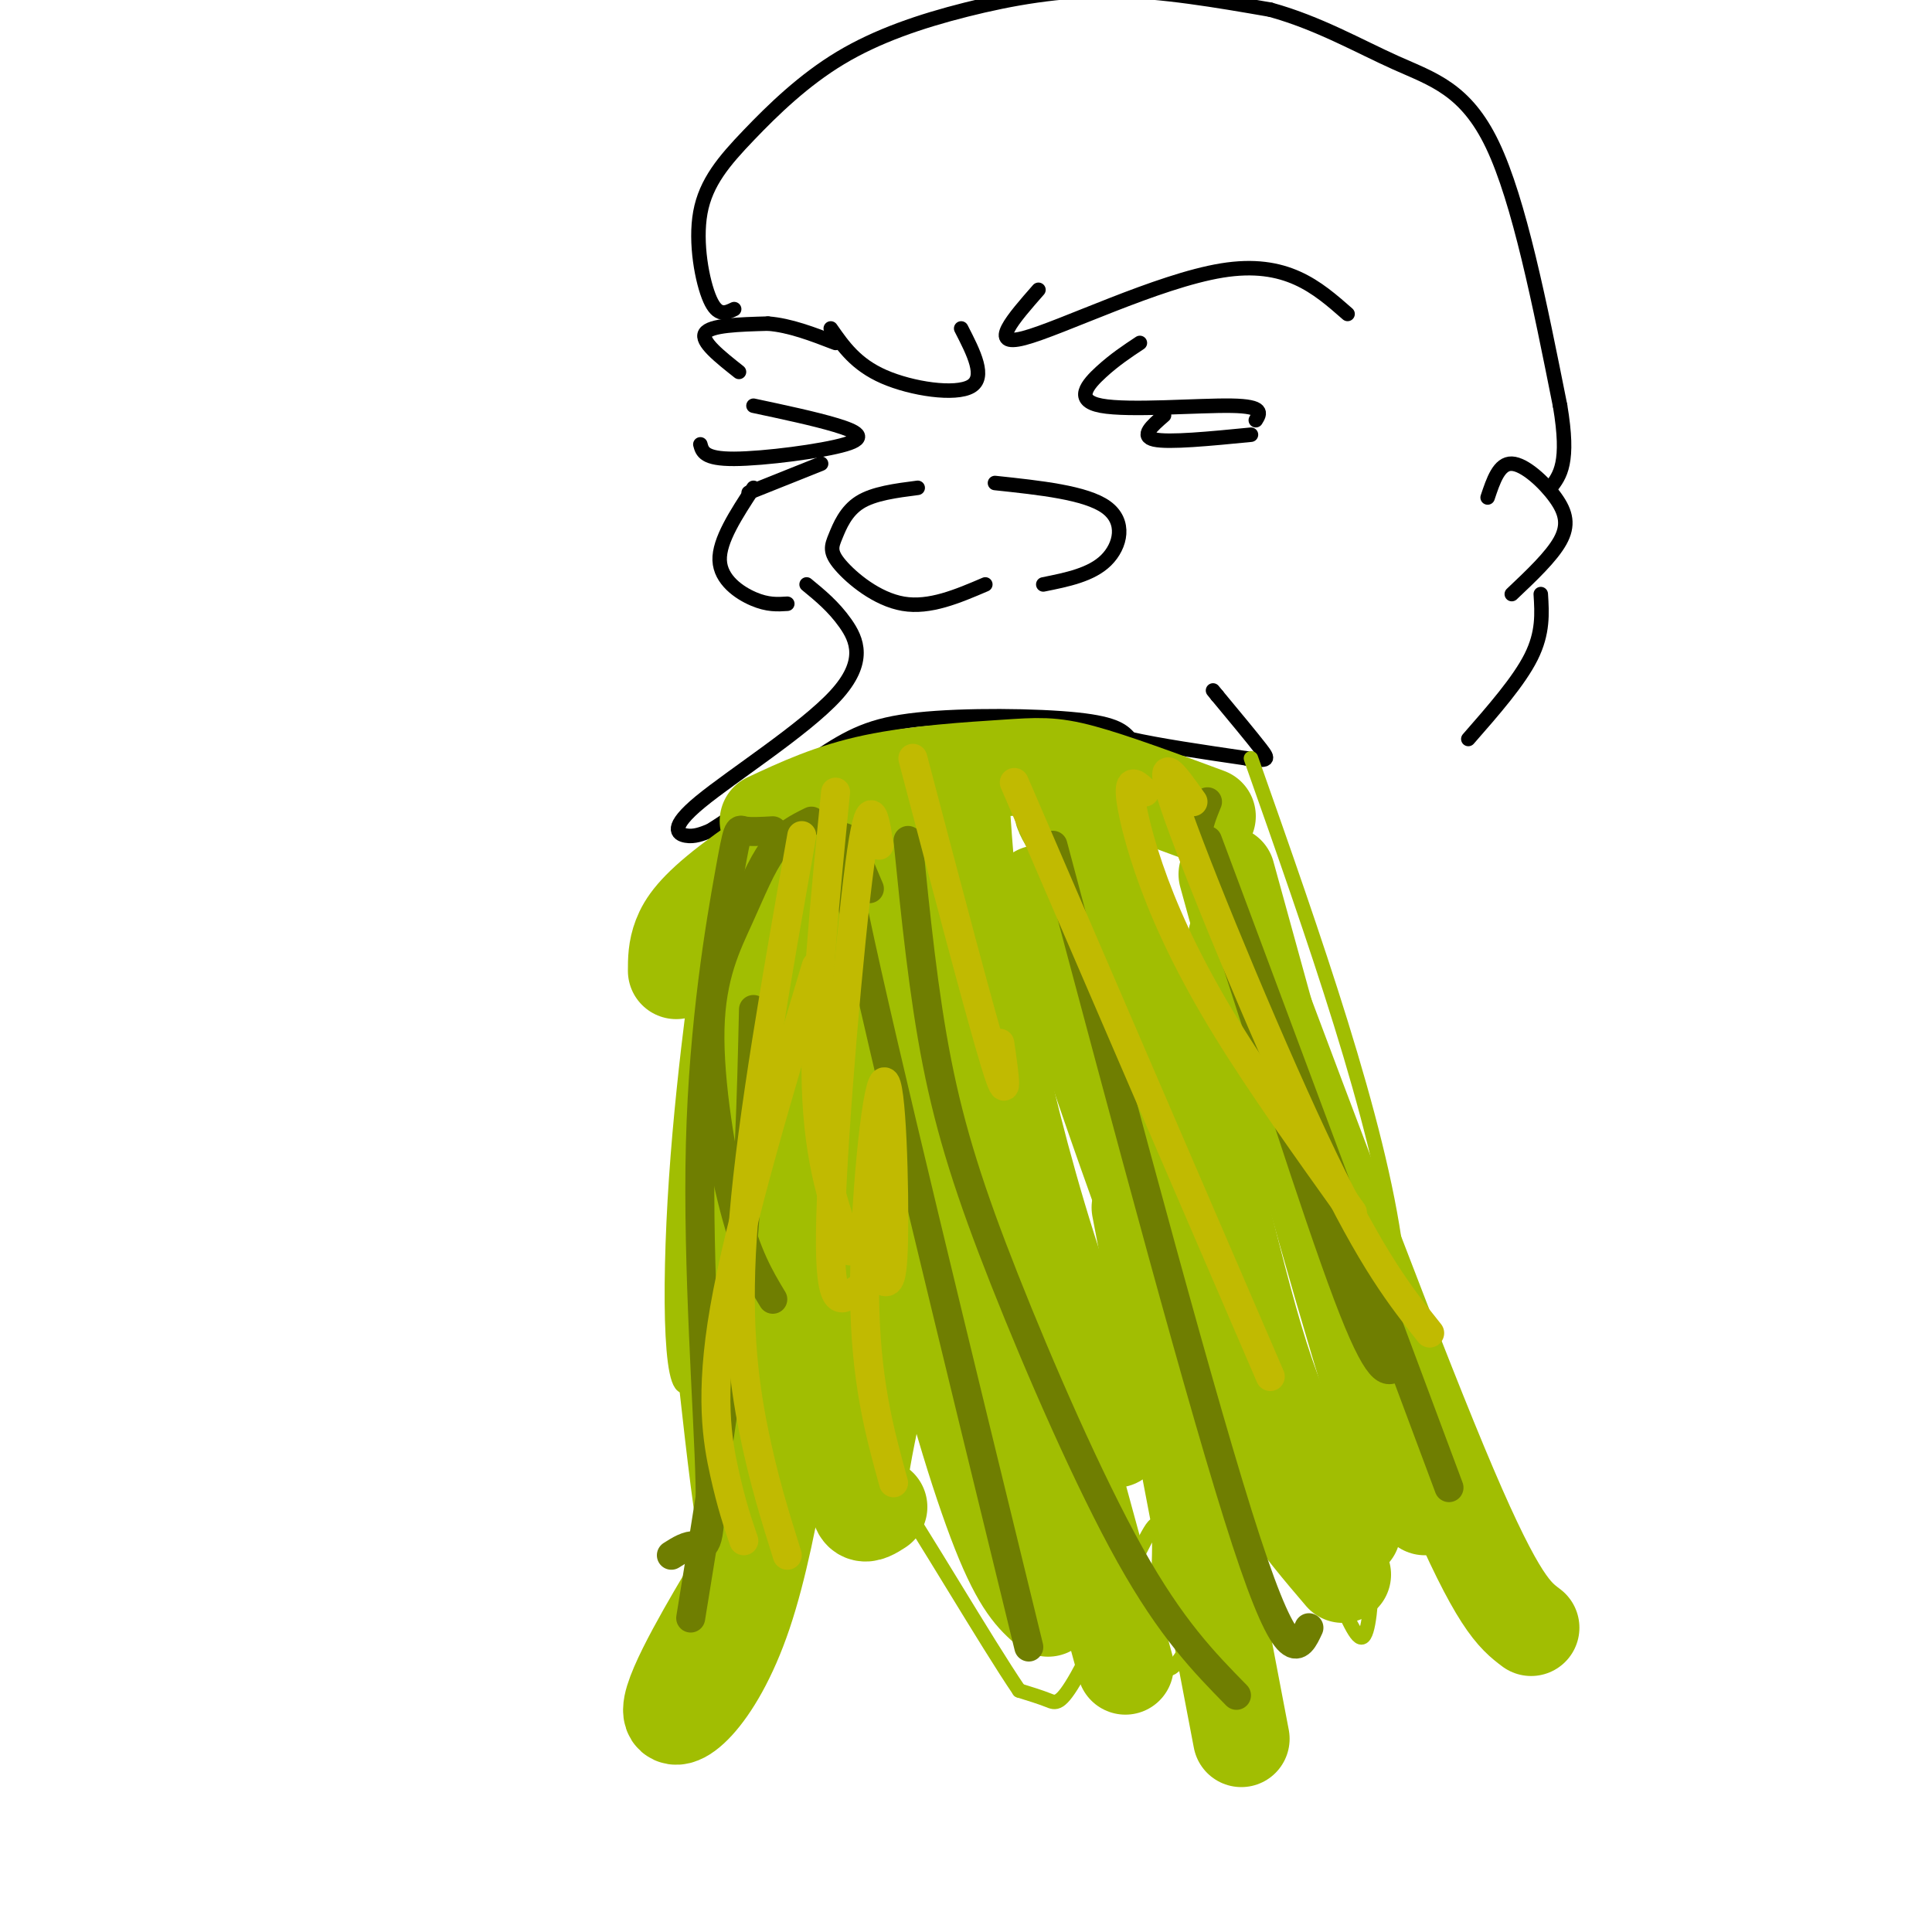 <svg viewBox='0 0 400 400' version='1.1' xmlns='http://www.w3.org/2000/svg' xmlns:xlink='http://www.w3.org/1999/xlink'><g fill='none' stroke='rgb(0,0,0)' stroke-width='3' stroke-linecap='round' stroke-linejoin='round'><path d='M167,121c2.791,2.292 5.582,4.584 8,8c2.418,3.416 4.463,7.957 -2,15c-6.463,7.043 -21.432,16.589 -28,22c-6.568,5.411 -4.734,6.689 -3,7c1.734,0.311 3.367,-0.344 5,-1'/><path d='M147,172c4.974,-3.080 14.911,-10.279 22,-15c7.089,-4.721 11.332,-6.963 21,-8c9.668,-1.037 24.762,-0.868 33,0c8.238,0.868 9.619,2.434 11,4'/><path d='M234,153c5.833,1.333 14.917,2.667 24,4'/><path d='M258,157c4.800,0.667 4.800,0.333 3,-2c-1.800,-2.333 -5.400,-6.667 -9,-11'/><path d='M252,144c-1.500,-1.833 -0.750,-0.917 0,0'/><path d='M190,101c-4.552,0.587 -9.104,1.174 -12,3c-2.896,1.826 -4.137,4.892 -5,7c-0.863,2.108 -1.348,3.260 1,6c2.348,2.740 7.528,7.069 13,8c5.472,0.931 11.236,-1.534 17,-4'/><path d='M206,100c9.422,1.000 18.844,2.000 23,5c4.156,3.000 3.044,8.000 0,11c-3.044,3.000 -8.022,4.000 -13,5'/><path d='M145,92c0.399,1.512 0.798,3.024 7,3c6.202,-0.024 18.208,-1.583 23,-3c4.792,-1.417 2.369,-2.690 -2,-4c-4.369,-1.310 -10.685,-2.655 -17,-4'/><path d='M170,96c0.000,0.000 -15.000,6.000 -15,6'/><path d='M236,71c-2.607,1.726 -5.214,3.452 -8,6c-2.786,2.548 -5.750,5.917 0,7c5.750,1.083 20.214,-0.119 27,0c6.786,0.119 5.893,1.560 5,3'/><path d='M241,86c-2.500,2.167 -5.000,4.333 -2,5c3.000,0.667 11.500,-0.167 20,-1'/><path d='M156,101c-3.578,5.467 -7.156,10.933 -7,15c0.156,4.067 4.044,6.733 7,8c2.956,1.267 4.978,1.133 7,1'/><path d='M153,77c-4.000,-3.167 -8.000,-6.333 -7,-8c1.000,-1.667 7.000,-1.833 13,-2'/><path d='M159,67c4.500,0.333 9.250,2.167 14,4'/><path d='M172,68c2.600,3.733 5.200,7.467 11,10c5.800,2.533 14.800,3.867 18,2c3.200,-1.867 0.600,-6.933 -2,-12'/><path d='M215,60c-5.244,5.978 -10.489,11.956 -3,10c7.489,-1.956 27.711,-11.844 41,-14c13.289,-2.156 19.644,3.422 26,9'/><path d='M152,64c-1.695,0.819 -3.389,1.637 -5,-2c-1.611,-3.637 -3.138,-11.731 -2,-18c1.138,-6.269 4.940,-10.713 10,-16c5.060,-5.287 11.377,-11.417 19,-16c7.623,-4.583 16.552,-7.618 26,-10c9.448,-2.382 19.414,-4.109 30,-4c10.586,0.109 21.793,2.055 33,4'/><path d='M263,2c9.964,2.738 18.375,7.583 26,11c7.625,3.417 14.464,5.405 20,17c5.536,11.595 9.768,32.798 14,54'/><path d='M323,84c2.000,11.833 0.000,14.417 -2,17'/><path d='M308,103c1.185,-3.548 2.369,-7.095 5,-7c2.631,0.095 6.708,3.833 9,7c2.292,3.167 2.798,5.762 1,9c-1.798,3.238 -5.899,7.119 -10,11'/><path d='M319,123c0.250,4.000 0.500,8.000 -2,13c-2.500,5.000 -7.750,11.000 -13,17'/></g>
<g fill='none' stroke='rgb(161,190,2)' stroke-width='3' stroke-linecap='round' stroke-linejoin='round'><path d='M155,178c-2.513,0.677 -5.026,1.355 -6,0c-0.974,-1.355 -0.407,-4.741 -2,6c-1.593,10.741 -5.344,35.611 -7,60c-1.656,24.389 -1.215,48.297 3,42c4.215,-6.297 12.204,-42.799 14,-45c1.796,-2.201 -2.602,29.900 -7,62'/><path d='M150,303c-1.048,13.131 -0.167,14.958 1,17c1.167,2.042 2.619,4.298 5,4c2.381,-0.298 5.690,-3.149 9,-6'/><path d='M259,157c13.222,37.489 26.444,74.978 30,102c3.556,27.022 -2.556,43.578 -5,49c-2.444,5.422 -1.222,-0.289 0,-6'/><path d='M284,302c0.233,9.488 0.816,36.208 -2,37c-2.816,0.792 -9.030,-24.344 -17,-24c-7.970,0.344 -17.697,26.167 -22,30c-4.303,3.833 -3.181,-14.324 -3,-23c0.181,-8.676 -0.580,-7.872 -4,-1c-3.420,6.872 -9.498,19.812 -13,26c-3.502,6.188 -4.429,5.625 -6,5c-1.571,-0.625 -3.785,-1.313 -6,-2'/><path d='M211,350c-6.679,-9.798 -20.375,-33.292 -27,-43c-6.625,-9.708 -6.179,-5.631 -8,-2c-1.821,3.631 -5.911,6.815 -10,10'/></g>
<g fill='none' stroke='rgb(161,190,2)' stroke-width='20' stroke-linecap='round' stroke-linejoin='round'><path d='M183,173c-4.665,32.316 -9.330,64.632 -10,87c-0.670,22.368 2.656,34.789 3,21c0.344,-13.789 -2.292,-53.789 -4,-67c-1.708,-13.211 -2.488,0.368 -2,17c0.488,16.632 2.244,36.316 4,56'/><path d='M174,287c0.667,9.333 0.333,4.667 0,0'/><path d='M169,182c-6.583,36.583 -13.167,73.167 -15,90c-1.833,16.833 1.083,13.917 4,11'/><path d='M159,196c-1.556,-3.267 -3.111,-6.533 -5,7c-1.889,13.533 -4.111,43.867 -4,62c0.111,18.133 2.556,24.067 5,30'/><path d='M203,188c-1.286,-1.256 -2.571,-2.512 -3,1c-0.429,3.512 0.000,11.792 0,18c-0.000,6.208 -0.429,10.345 5,33c5.429,22.655 16.714,63.827 28,105'/><path d='M189,177c-0.631,15.571 -1.262,31.143 -1,46c0.262,14.857 1.417,29.000 5,46c3.583,17.000 9.595,36.857 14,48c4.405,11.143 7.202,13.571 10,16'/><path d='M225,170c-3.470,-2.482 -6.940,-4.964 -4,0c2.940,4.964 12.292,17.375 20,39c7.708,21.625 13.774,52.464 20,72c6.226,19.536 12.613,27.768 19,36'/><path d='M250,169c-9.851,-3.649 -19.702,-7.298 -26,-9c-6.298,-1.702 -9.042,-1.458 -16,-1c-6.958,0.458 -18.131,1.131 -27,3c-8.869,1.869 -15.435,4.935 -22,8'/><path d='M182,162c-12.000,7.800 -24.000,15.600 -31,21c-7.000,5.400 -9.000,8.400 -10,11c-1.000,2.600 -1.000,4.800 -1,7'/><path d='M199,166c0.711,10.667 1.422,21.333 4,36c2.578,14.667 7.022,33.333 12,50c4.978,16.667 10.489,31.333 16,46'/><path d='M215,185c12.250,36.750 24.500,73.500 35,97c10.500,23.500 19.250,33.750 28,44'/><path d='M254,181c11.583,42.083 23.167,84.167 30,106c6.833,21.833 8.917,23.417 11,25'/><path d='M256,194c16.917,45.083 33.833,90.167 44,114c10.167,23.833 13.583,26.417 17,29'/><path d='M236,250c0.000,0.000 21.000,110.000 21,110'/><path d='M149,272c1.847,16.985 3.695,33.971 5,42c1.305,8.029 2.068,7.102 -2,14c-4.068,6.898 -12.967,21.622 -13,26c-0.033,4.378 8.799,-1.591 15,-20c6.201,-18.409 9.772,-49.260 12,-62c2.228,-12.740 3.114,-7.370 4,-2'/><path d='M189,256c-4.917,20.333 -9.833,40.667 -11,50c-1.167,9.333 1.417,7.667 4,6'/></g>
<g fill='none' stroke='rgb(111,126,1)' stroke-width='6' stroke-linecap='round' stroke-linejoin='round'><path d='M168,170c-2.797,1.383 -5.595,2.766 -8,6c-2.405,3.234 -4.418,8.321 -7,14c-2.582,5.679 -5.734,11.952 -6,23c-0.266,11.048 2.352,26.871 5,37c2.648,10.129 5.324,14.565 8,19'/><path d='M160,172c-2.399,0.138 -4.797,0.277 -6,0c-1.203,-0.277 -1.209,-0.969 -3,9c-1.791,9.969 -5.367,30.600 -6,56c-0.633,25.400 1.676,55.569 2,70c0.324,14.431 -1.336,13.123 -3,13c-1.664,-0.123 -3.332,0.938 -5,2'/><path d='M156,209c-0.417,18.000 -0.833,36.000 -3,57c-2.167,21.000 -6.083,45.000 -10,69'/><path d='M218,175c15.583,58.500 31.167,117.000 40,144c8.833,27.000 10.917,22.500 13,18'/><path d='M188,174c1.595,15.875 3.190,31.750 6,46c2.810,14.250 6.833,26.875 14,45c7.167,18.125 17.476,41.750 26,57c8.524,15.250 15.262,22.125 22,29'/><path d='M180,184c-4.250,-10.083 -8.500,-20.167 -3,6c5.500,26.167 20.750,88.583 36,151'/><path d='M250,166c-0.982,2.411 -1.964,4.821 -2,7c-0.036,2.179 0.875,4.125 7,23c6.125,18.875 17.464,54.679 24,72c6.536,17.321 8.268,16.161 10,15'/><path d='M250,174c0.000,0.000 50.000,134.000 50,134'/></g>
<g fill='none' stroke='rgb(193,186,1)' stroke-width='6' stroke-linecap='round' stroke-linejoin='round'><path d='M189,157c7.000,26.583 14.000,53.167 17,63c3.000,9.833 2.000,2.917 1,-4'/><path d='M173,164c-2.250,22.583 -4.500,45.167 -4,61c0.500,15.833 3.750,24.917 7,34'/><path d='M182,175c-0.932,-6.059 -1.863,-12.119 -4,4c-2.137,16.119 -5.479,54.415 -6,73c-0.521,18.585 1.778,17.459 4,16c2.222,-1.459 4.366,-3.250 6,-3c1.634,0.250 2.758,2.541 3,-8c0.242,-10.541 -0.396,-33.915 -2,-33c-1.604,0.915 -4.172,26.119 -4,44c0.172,17.881 3.086,28.441 6,39'/><path d='M166,173c-5.133,29.044 -10.267,58.089 -12,79c-1.733,20.911 -0.067,33.689 2,44c2.067,10.311 4.533,18.156 7,26'/><path d='M169,200c-7.933,26.511 -15.867,53.022 -19,71c-3.133,17.978 -1.467,27.422 0,34c1.467,6.578 2.733,10.289 4,14'/><path d='M247,166c-4.111,-5.822 -8.222,-11.644 -3,3c5.222,14.644 19.778,49.756 30,71c10.222,21.244 16.111,28.622 22,36'/><path d='M237,164c-1.542,-1.482 -3.083,-2.964 -3,0c0.083,2.964 1.792,10.375 5,19c3.208,8.625 7.917,18.464 15,30c7.083,11.536 16.542,24.768 26,38'/><path d='M210,162c0.000,0.000 53.000,123.000 53,123'/></g>
</svg>